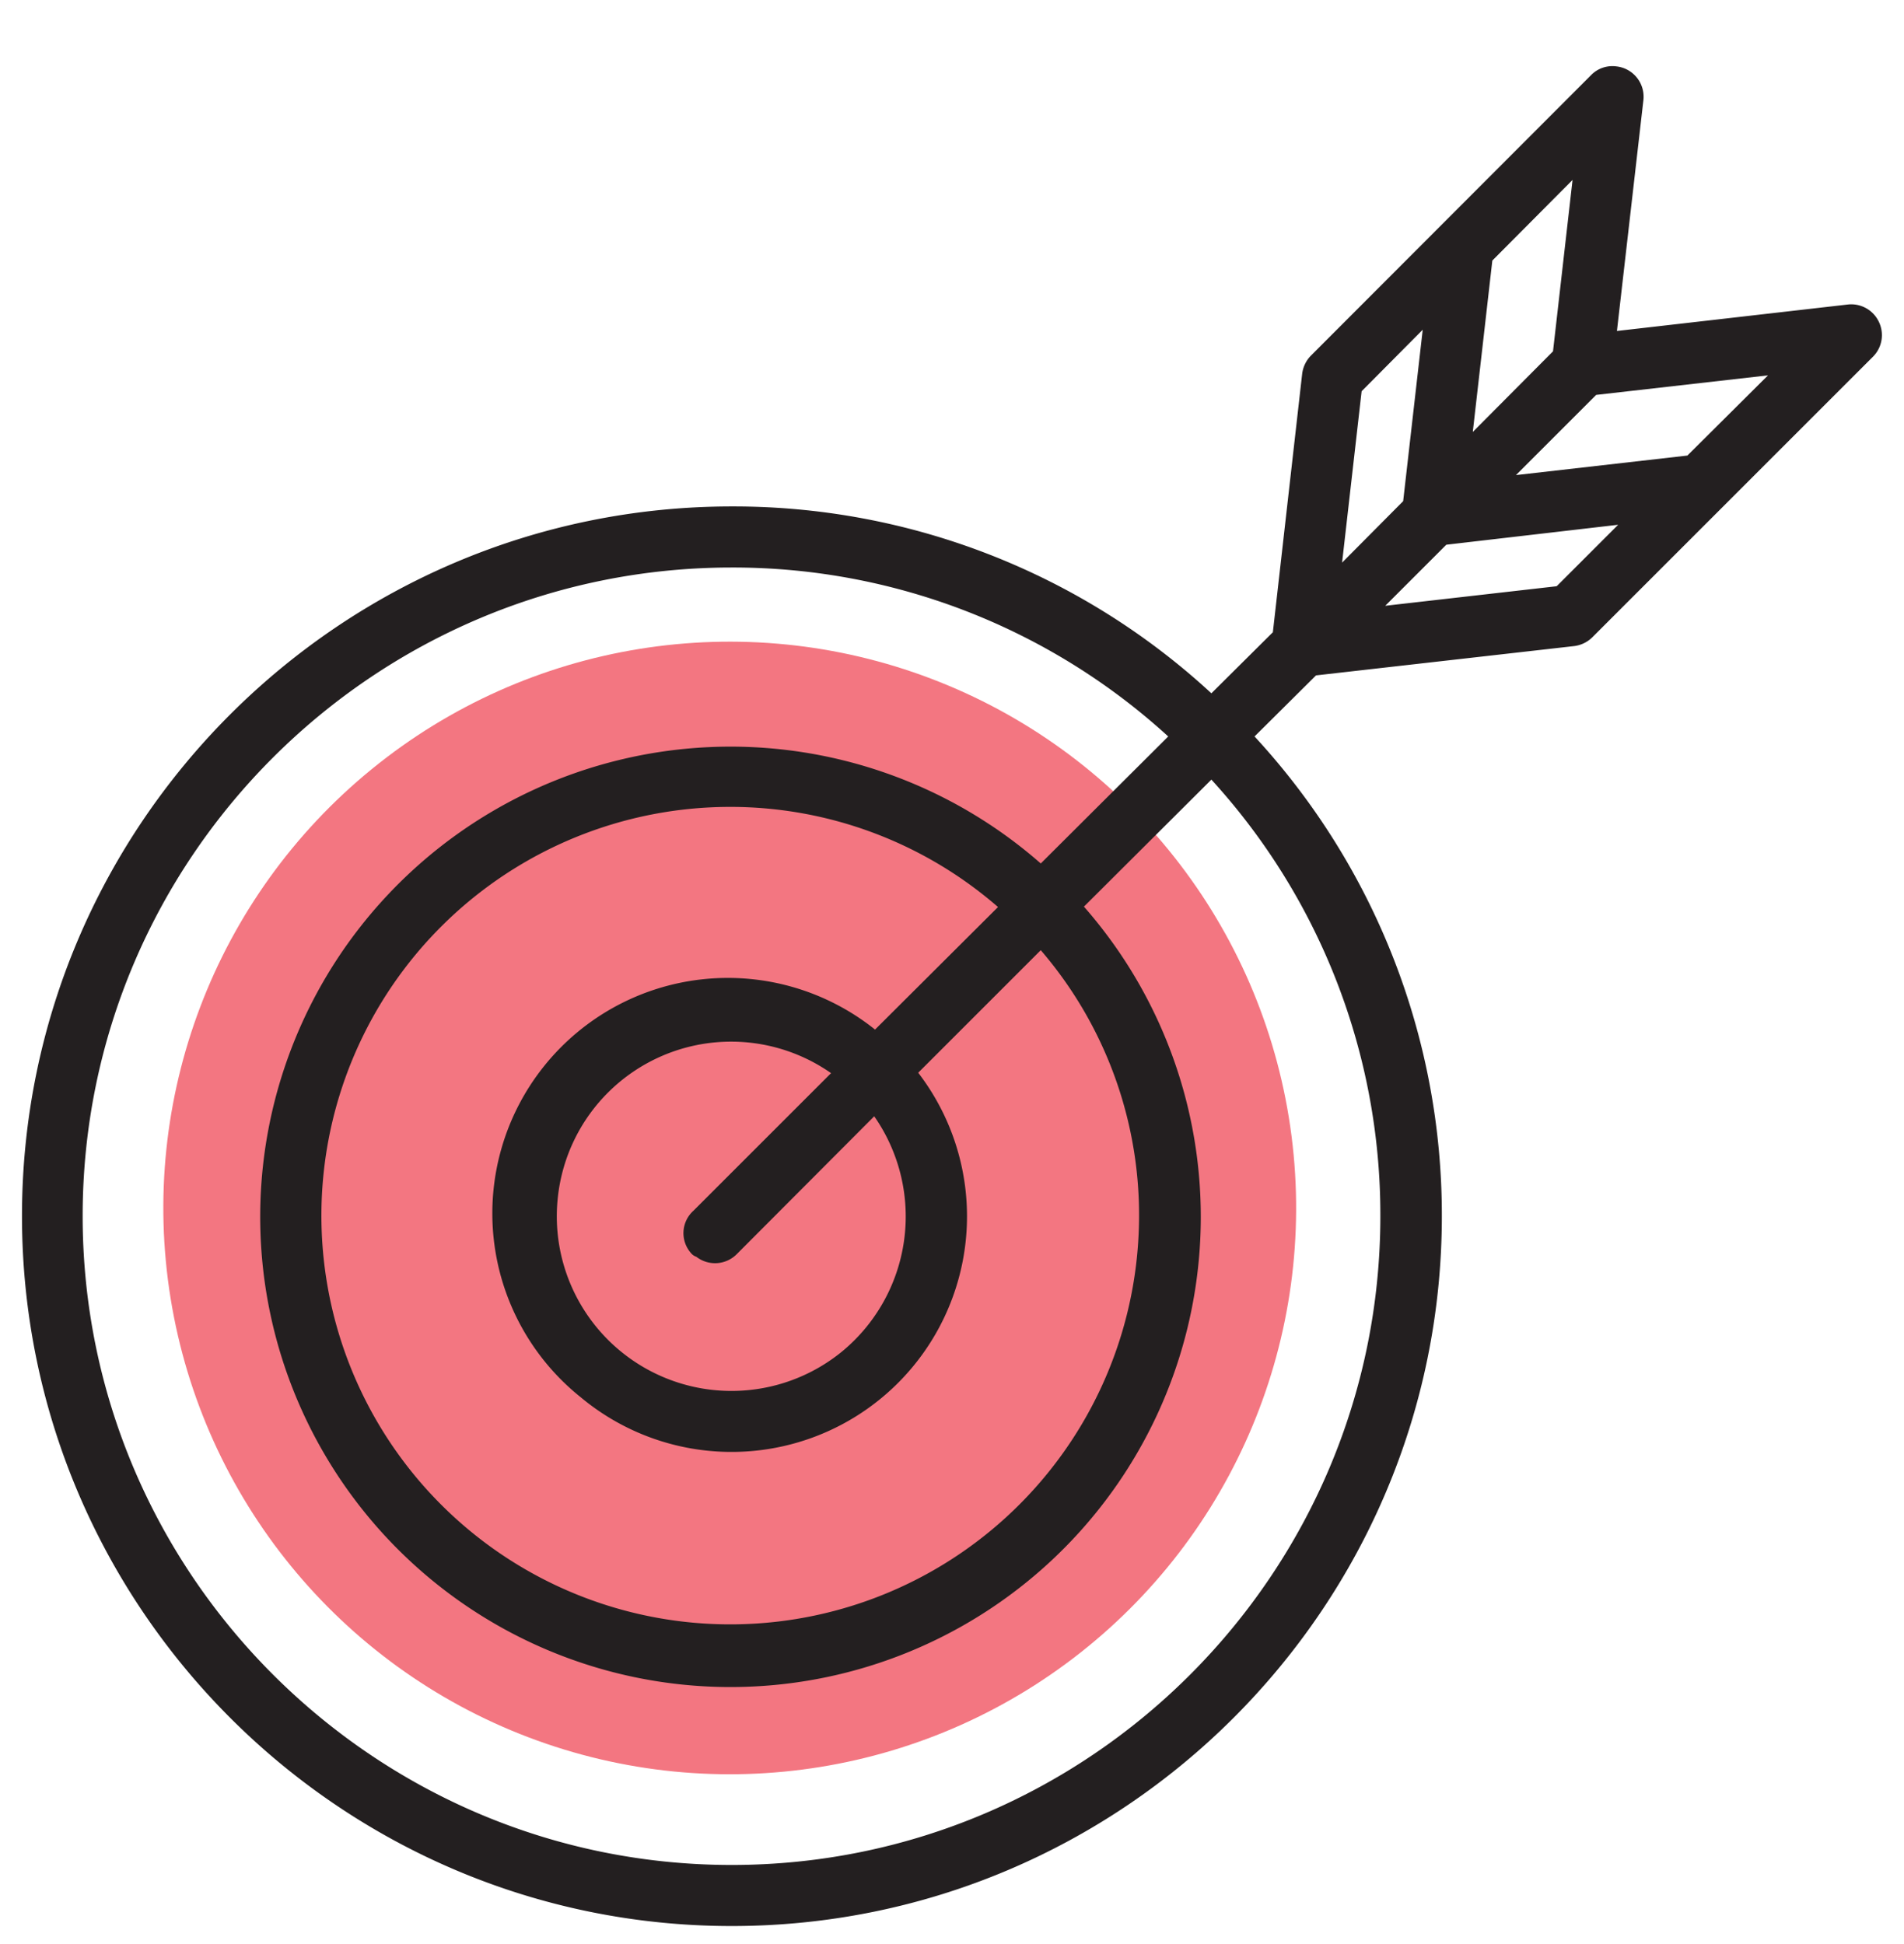 <svg id="Слой_1" data-name="Слой 1" xmlns="http://www.w3.org/2000/svg" viewBox="0 0 467.6 477.5"><defs><style>.cls-1{fill:#f37681;}.cls-2{fill:#231f20;}</style></defs><title>icon_inst</title><circle class="cls-1" cx="179.3" cy="296.6" r="139.1" transform="translate(-45.2 32.6) rotate(-9.2)"/><path class="cls-2" d="M461.4,79a7.5,7.5,0,0,0-7.6-4.2l-56.7,6.5,6.5-56.7a7.5,7.5,0,0,0-6.7-8.3,7.3,7.3,0,0,0-6.1,2.1L322,87.3a7.7,7.7,0,0,0-2.2,4.5l-7.2,63.5-15.1,15a172.9,172.9,0,0,0-117.7-45.9h-.1C83.6,124.4,5.4,202.6,5.4,298.7S83.6,473.1,179.7,473.1s174.4-78.2,174.4-174.4a173.2,173.2,0,0,0-46-117.8l15.1-15,63.4-7.2a7.7,7.7,0,0,0,4.5-2.2L460,87.6A7.5,7.5,0,0,0,461.4,79Zm-99.7,27.1L366.5,64l19.7-19.8-4.8,42.1Zm72.5-13.9-19.8,19.7-42.1,4.8L392,97Zm-36.8,36.7L382.3,144l-42.1,4.8,15-15ZM349.4,81l-4.8,42.1-15,15.1,4.8-42.1Zm-143,251.3A42.9,42.9,0,0,1,137,294.1a42.8,42.8,0,0,1,67.1-30.5l-33.8,33.8a7.4,7.4,0,0,0-.6,10.4,2.8,2.8,0,0,0,1.3.9,7.5,7.5,0,0,0,9.9-.6l33.8-33.9A43,43,0,0,1,206.4,332.3Zm73.2-28.5A100.4,100.4,0,1,1,179.3,198.2h.4a100.2,100.2,0,0,1,65.4,24.6l-30.2,30.1a57.8,57.8,0,0,0-72.3,90.3,57.8,57.8,0,0,0,81.5-7.4,57.9,57.9,0,0,0,1.4-72.3l30.1-30.1A99.8,99.8,0,0,1,279.6,303.8Zm-24-91.7a115.5,115.5,0,1,0,10.6,10.6l31.3-31.2A158.4,158.4,0,0,1,339,298.7h0c0,87.9-71.5,159.4-159.3,159.4S20.3,386.6,20.3,298.7,91.8,139.4,179.7,139.4h.1a158.4,158.4,0,0,1,107.1,41.5Z"/></svg>